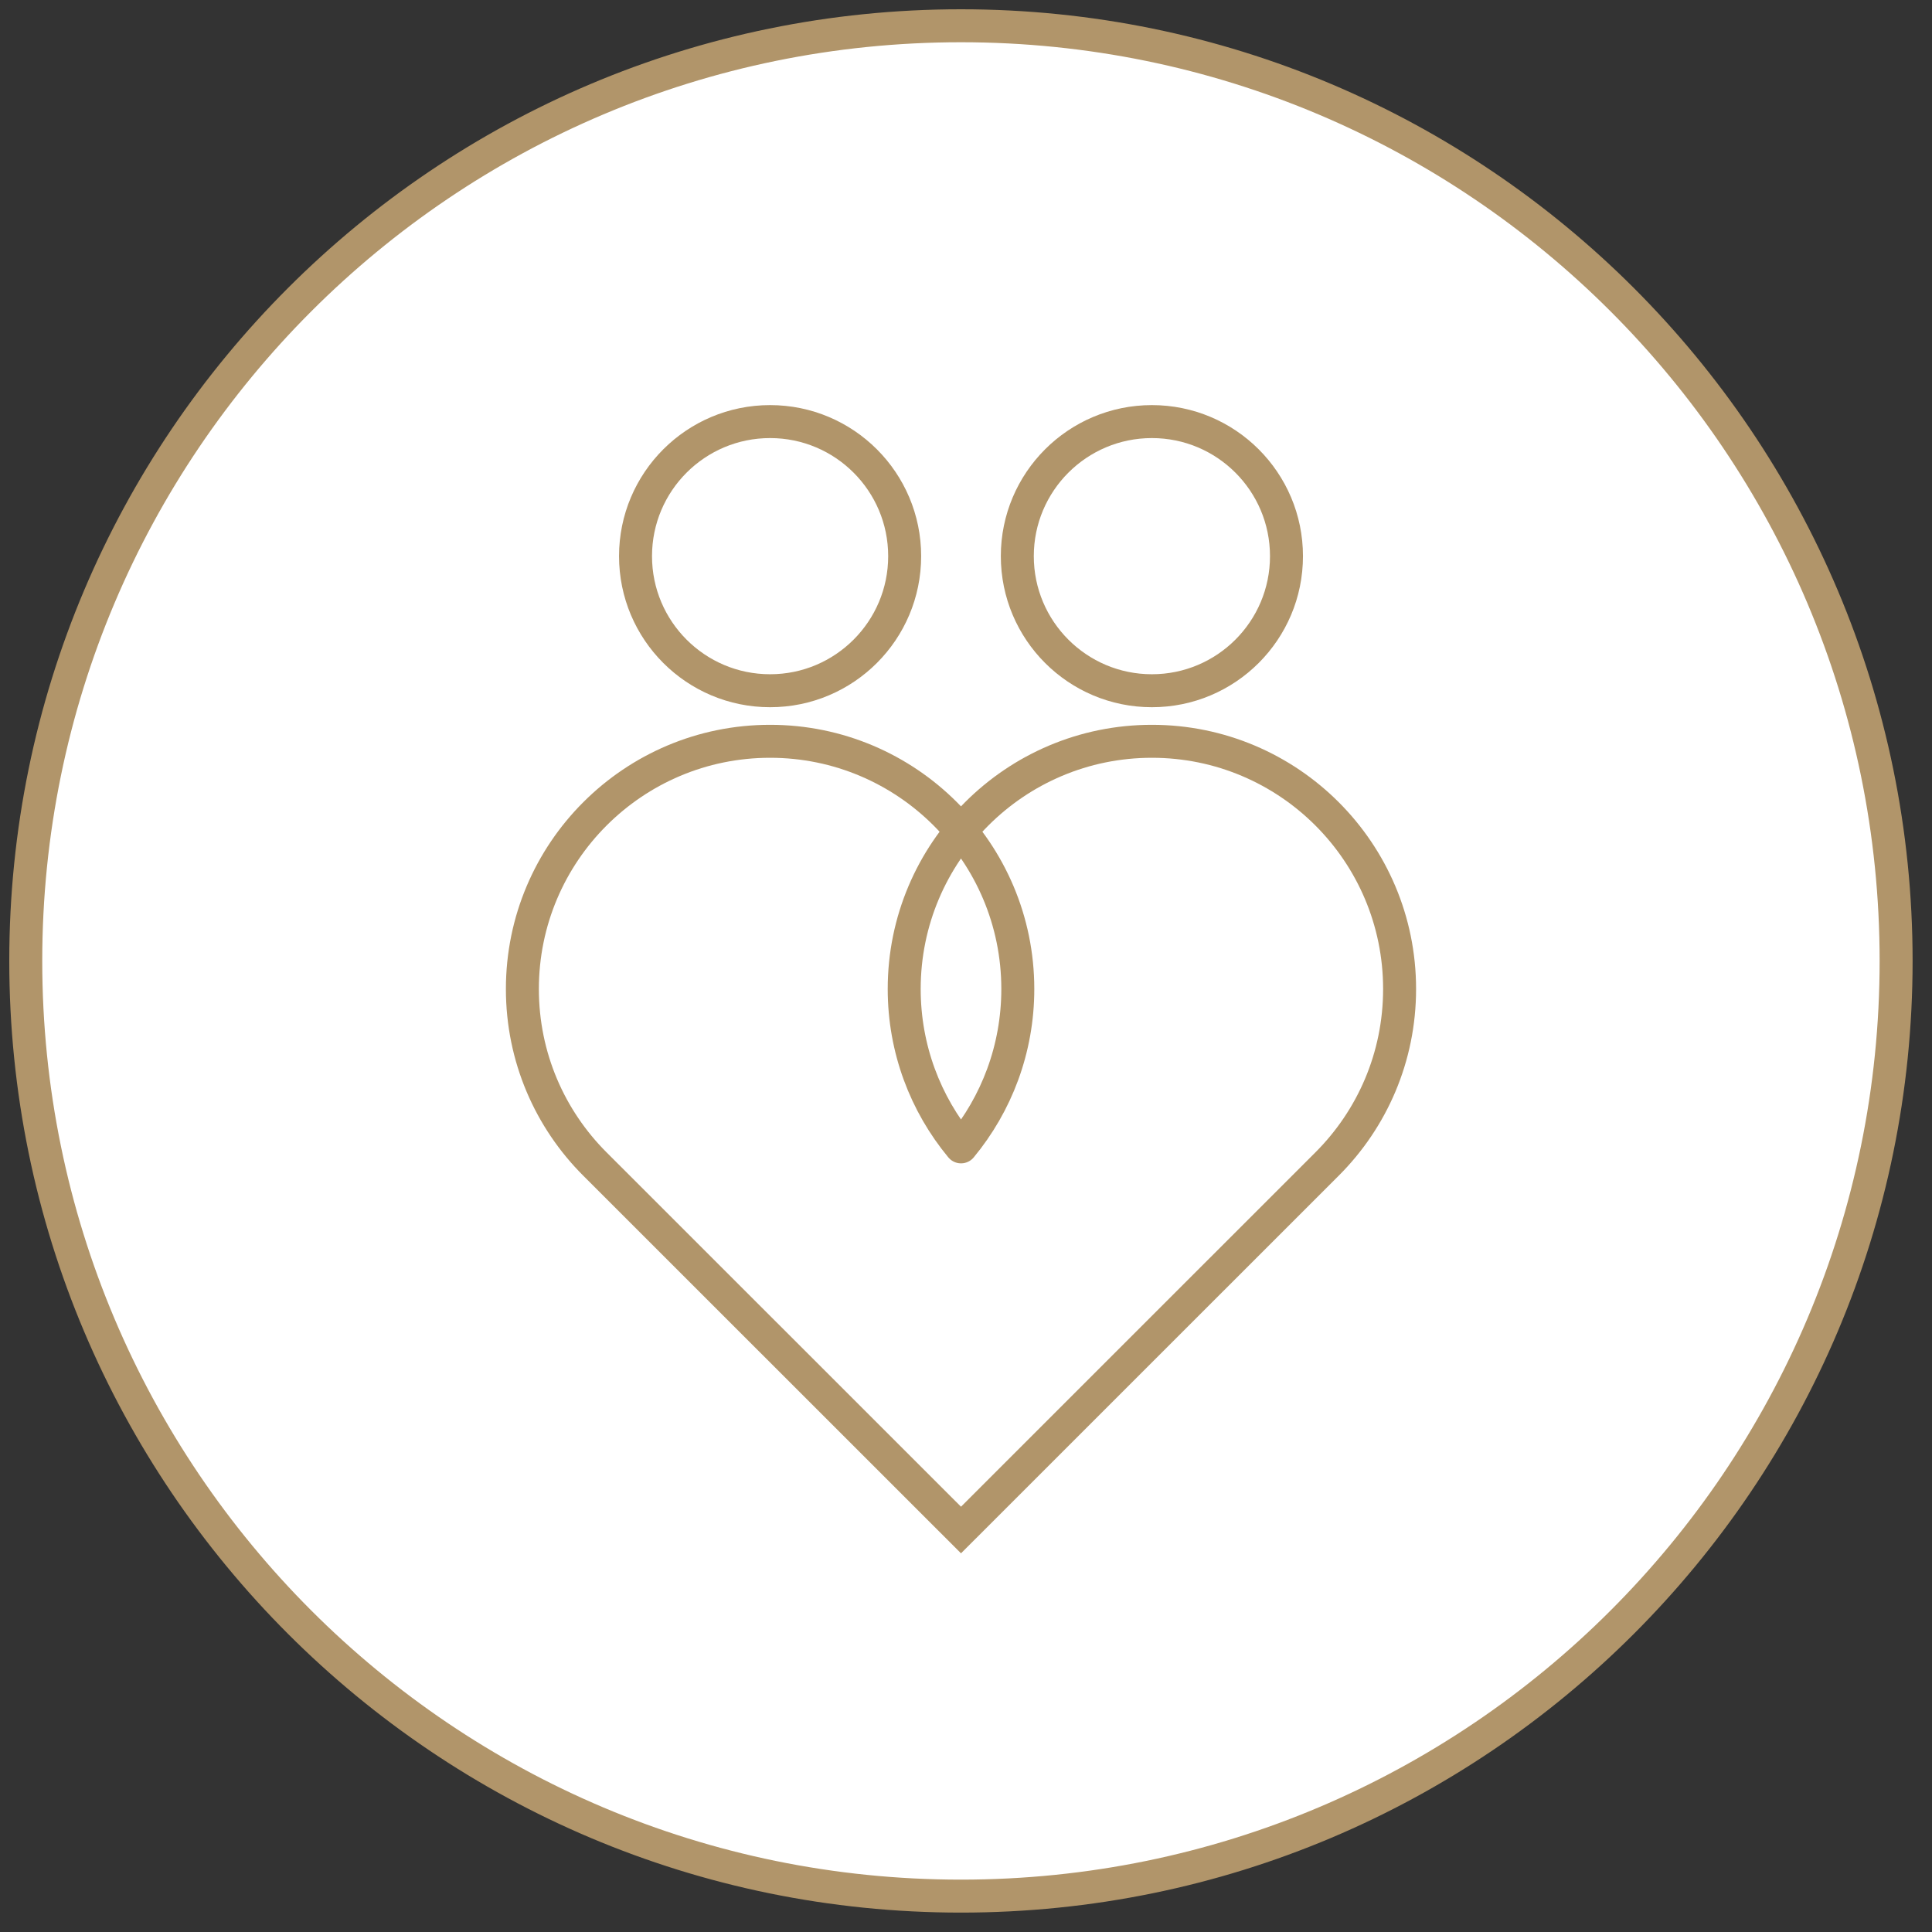 <?xml version="1.0" encoding="UTF-8"?>
<svg width="75px" height="75px" viewBox="0 0 75 75" version="1.1" xmlns="http://www.w3.org/2000/svg" xmlns:xlink="http://www.w3.org/1999/xlink">
    <rect x="0" y="0" width="75" height="75" fill="#333333" stroke="none"/>
    <title>Icon-Combined Life And Critical Illness Protection Copy 19</title>
    <g id="Page-1" stroke="none" stroke-width="1" fill="none" fill-rule="evenodd">
        <g id="GRY_023-Why-to-love-dual-life-article-" transform="translate(-156, -920)" stroke="#B1956A" stroke-width="1.28">
            <g id="Icon-Combined-Life-And-Critical-Illness-Protection-Copy-19" transform="translate(157, 921)">
                <path d="M72.607,36.303 C72.607,56.353 56.353,72.607 36.303,72.607 C16.253,72.607 -2.84217094e-14,56.353 -2.84217094e-14,36.303 C-2.84217094e-14,16.253 16.253,0 36.303,0 C56.353,0 72.607,16.253 72.607,36.303 Z" id="Stroke-30" fill="#FFFFFF"></path>
                <path d="M34.119,20.59 C34.119,17.704 31.78,15.366 28.895,15.366 C26.009,15.366 23.671,17.704 23.671,20.59 C23.671,23.475 26.009,25.814 28.895,25.814 C31.78,25.814 34.119,23.475 34.119,20.59 Z" id="Stroke-80"></path>
                <path d="M48.941,20.59 C48.941,17.704 46.602,15.366 43.716,15.366 C40.831,15.366 38.492,17.704 38.492,20.59 C38.492,23.475 40.831,25.814 43.716,25.814 C46.602,25.814 48.941,23.475 48.941,20.59 Z" id="Stroke-82"></path>
                <path d="M36.307,43.521 C37.684,41.857 38.511,39.721 38.511,37.392 C38.511,34.737 37.434,32.333 35.694,30.593 C33.954,28.853 31.55,27.777 28.895,27.777 C26.24,27.777 23.836,28.853 22.096,30.593 C20.355,32.333 19.279,34.737 19.279,37.392 C19.279,40.048 20.351,42.444 22.091,44.184 L36.306,58.395 L50.52,44.184 C52.26,42.444 53.332,40.048 53.332,37.392 C53.332,34.737 52.256,32.333 50.516,30.593 C48.776,28.853 46.372,27.777 43.716,27.777 C41.061,27.777 38.657,28.853 36.917,30.593 C35.177,32.333 34.101,34.737 34.101,37.392 C34.101,39.722 34.928,41.857 36.307,43.521" id="Stroke-83" stroke-linecap="round"></path>
            </g>
        </g>
    </g>
</svg>